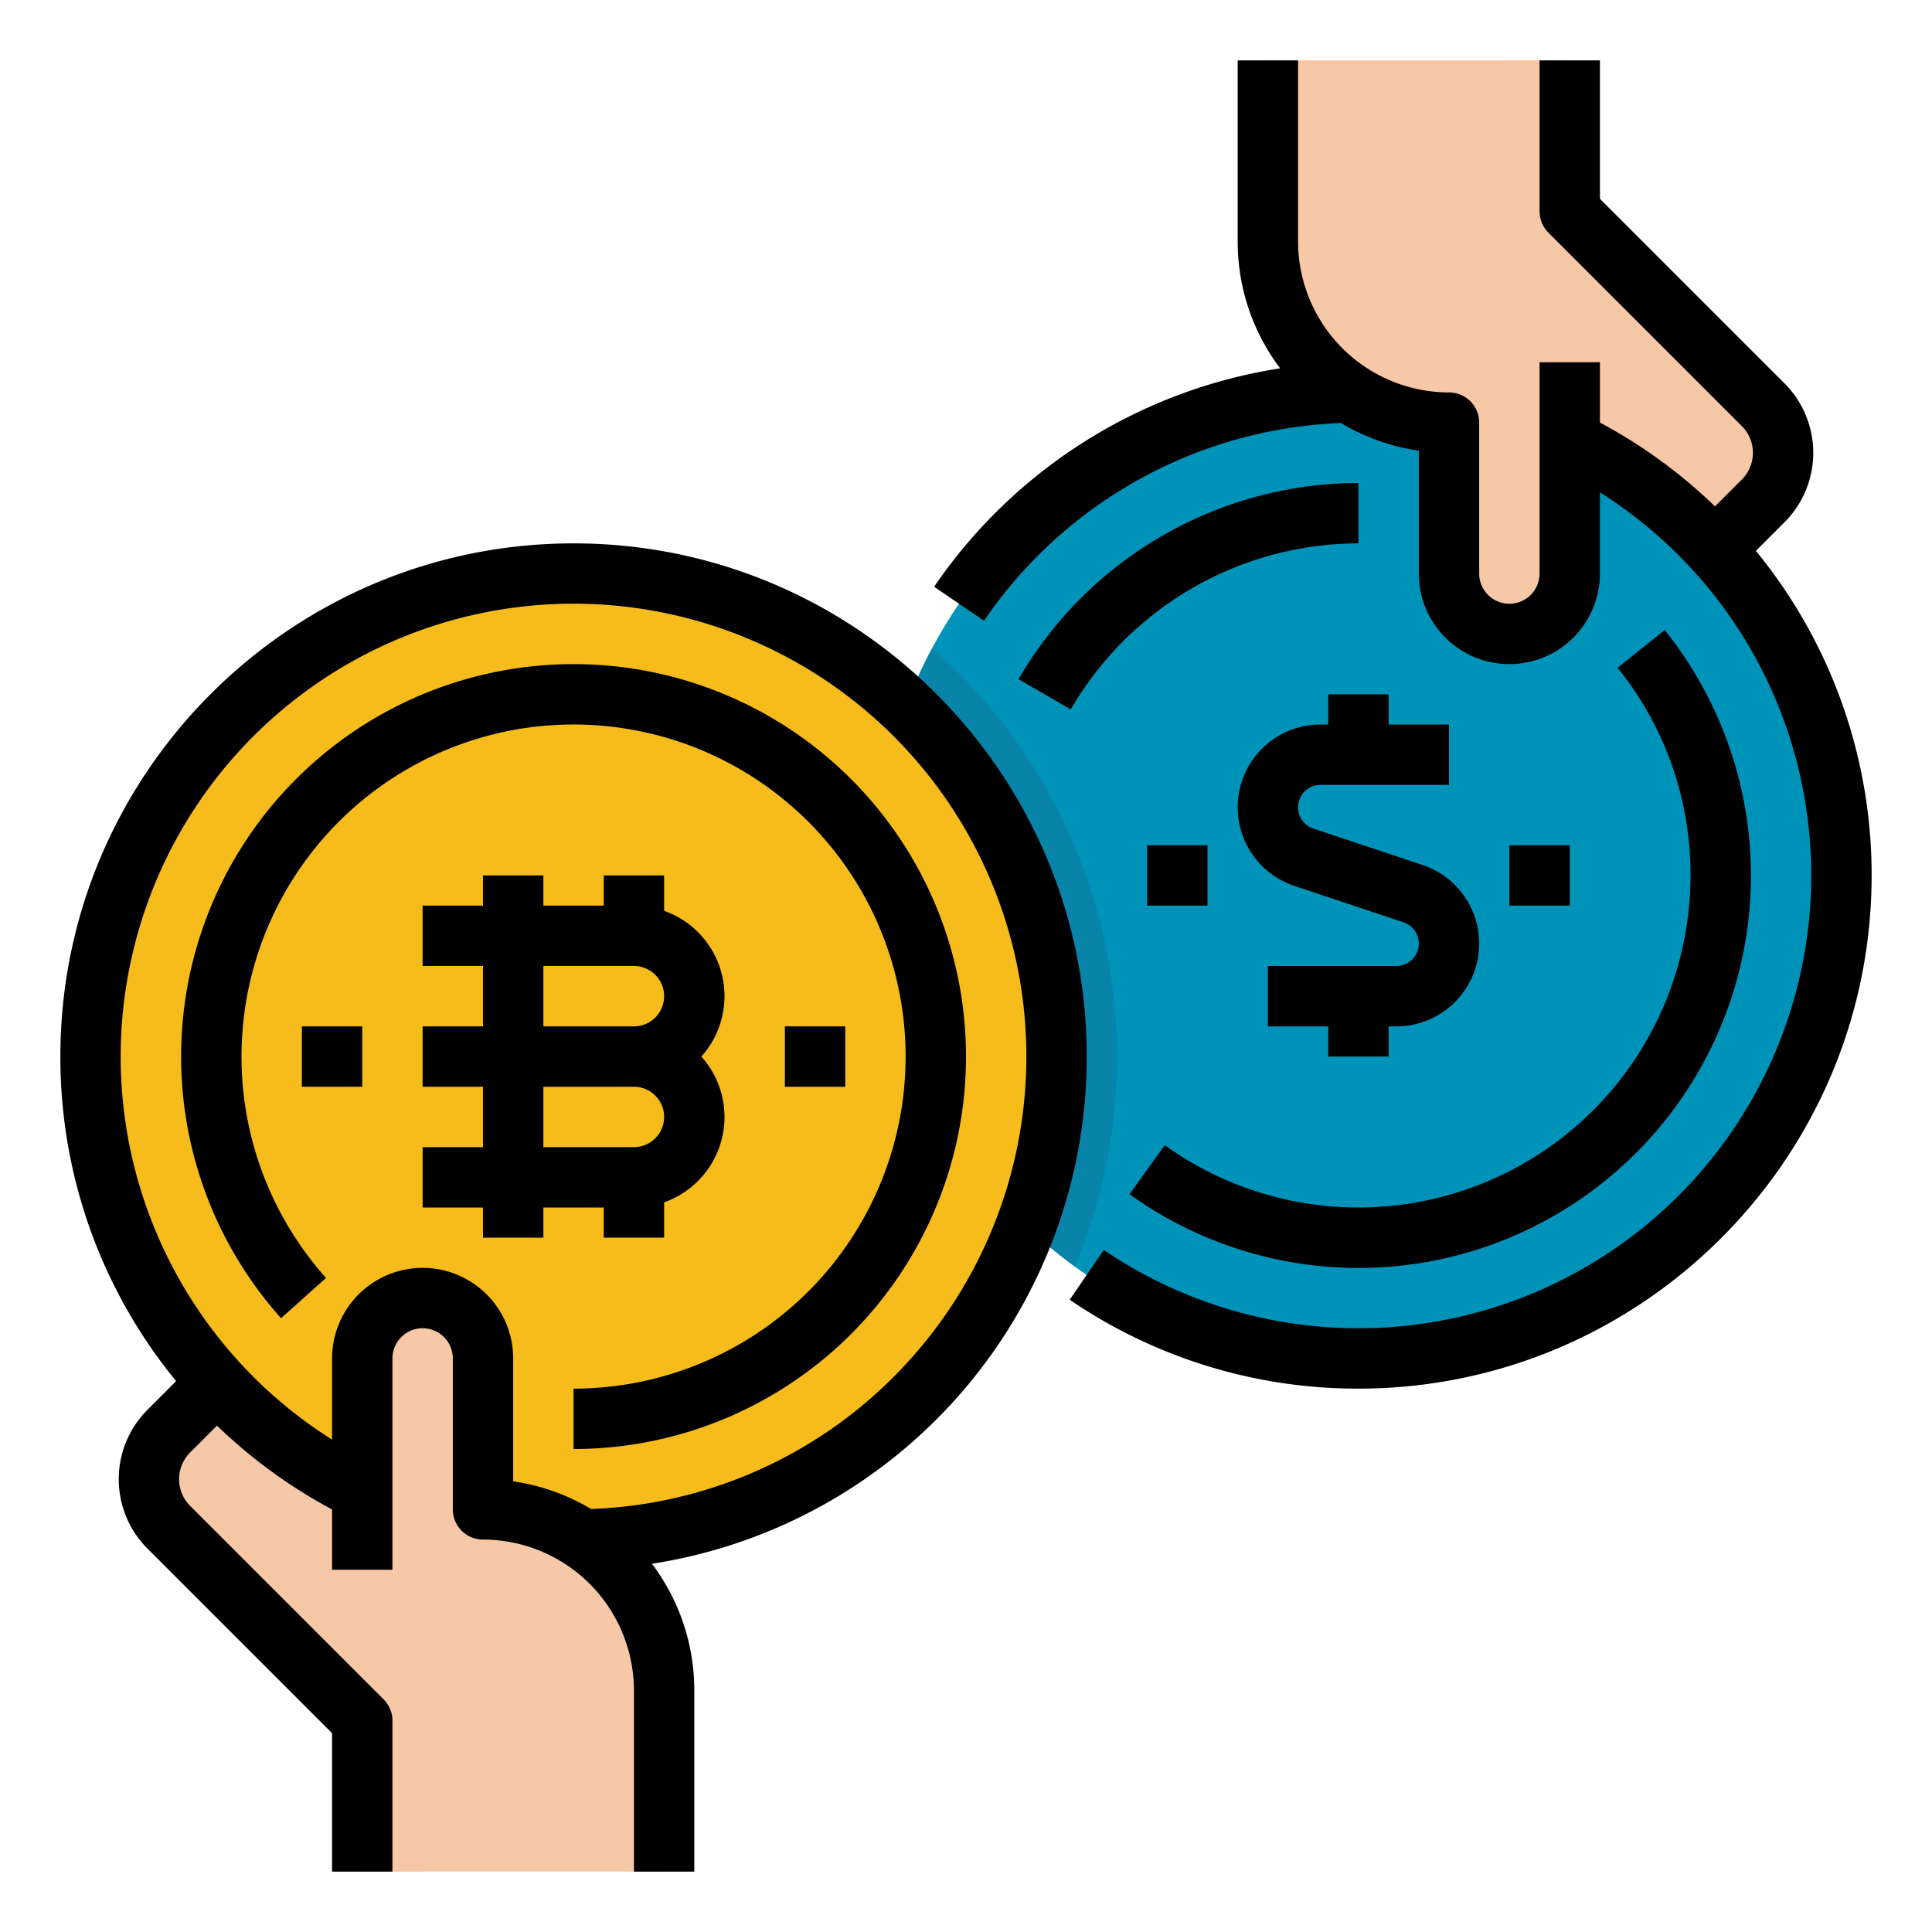 <?xml version="1.0" encoding="UTF-8"?>
<svg xmlns="http://www.w3.org/2000/svg" id="Filledoutline" viewBox="0 0 512 512" width="512" height="512"><path d="M416,16V56l51.272,51.272a18,18,0,0,1,0,25.456L440,160H400V16Z" fill="#f6c8a7"/><path d="M488,232A128.015,128.015,0,1,1,360,104,128,128,0,0,1,488,232Z" fill="#0093b9"/><path d="M296,280a143.393,143.393,0,0,1-11.14,55.62,128.055,128.055,0,0,1-37.85-163.81A143.579,143.579,0,0,1,296,280Z" fill="#0884a9"/><path d="M336,16V64a48,48,0,0,0,48,48h0v40a16,16,0,0,0,16,16h0a16,16,0,0,0,16-16V16Z" fill="#f6c8a7"/><path d="M96,496V456L44.728,404.728a18,18,0,0,1,0-25.456L72,352h40V496Z" fill="#f6c8a7"/><circle cx="152" cy="280" r="128" fill="#f6bc1b"/><path d="M176,496V448a48,48,0,0,0-48-48h0V360a16,16,0,0,0-16-16h0a16,16,0,0,0-16,16V496Z" fill="#f6c8a7"/><path d="M152,176A104,104,0,0,0,74.486,349.337l11.92-10.673A88,88,0,1,1,152,368v16a104,104,0,0,0,0-208Z"/><path d="M308.673,303.486l-9.346,12.988A104,104,0,0,0,441.161,166.965l-12.478,10.014A87.016,87.016,0,0,1,448,232a88.005,88.005,0,0,1-139.327,71.486Z"/><path d="M269.915,179.994l13.85,8.012A88.354,88.354,0,0,1,360,144V128A104.4,104.4,0,0,0,269.915,179.994Z"/><path d="M474.73,158.946a136.724,136.724,0,0,0-9.4-12.959l7.6-7.6a26.033,26.033,0,0,0,0-36.77L424,52.686V16H408V56a8,8,0,0,0,2.343,5.657l51.272,51.272a10.009,10.009,0,0,1,0,14.142l-7.124,7.124A136.233,136.233,0,0,0,424,111.981V96H408v56a8,8,0,0,1-16,0V112a8,8,0,0,0-8-8,40.045,40.045,0,0,1-40-40V16H328V64a55.7,55.7,0,0,0,11.25,33.611,136.307,136.307,0,0,0-91.7,57.885l13.222,9.008a120.206,120.206,0,0,1,94.6-52.4A55.589,55.589,0,0,0,376,119.43V152a24,24,0,0,0,48,0V130.484A120.007,120.007,0,1,1,292.508,331.231l-9.016,13.218A135.209,135.209,0,0,0,360,368c74.99,0,136-61.009,136-136A135.544,135.544,0,0,0,474.73,158.946Z"/><path d="M160,320v8h16v-9.376A23.977,23.977,0,0,0,185.869,280,23.977,23.977,0,0,0,176,241.376V232H160v8H144v-8H128v8H112v16h16v16H112v16h16v16H112v16h16v8h16v-8Zm-16-64h24a8,8,0,0,1,0,16H144Zm0,32h24a8,8,0,0,1,0,16H144Z"/><rect x="80" y="272" width="16" height="16"/><rect x="208" y="272" width="16" height="16"/><path d="M288,280c0-74.991-61.01-136-136-136S16,205.009,16,280a135.261,135.261,0,0,0,30.672,86.013l-7.6,7.6a26.033,26.033,0,0,0,0,36.77L88,459.314V496h16V456a8,8,0,0,0-2.343-5.657L50.385,399.071a10.009,10.009,0,0,1,0-14.142l7.124-7.124A136.233,136.233,0,0,0,88,400.019V416h16V360a8,8,0,0,1,16,0v40a8,8,0,0,0,8,8,40.045,40.045,0,0,1,40,40v48h16V448a55.7,55.7,0,0,0-11.23-33.586A136.03,136.03,0,0,0,288,280ZM156.636,399.9A55.591,55.591,0,0,0,136,392.57V360a24,24,0,0,0-48,0v21.516a120.009,120.009,0,1,1,149.62-17.442A119.247,119.247,0,0,1,156.636,399.9Z"/><path d="M352,184v8h-2.053a21.947,21.947,0,0,0-6.94,42.768l28.926,9.643A5.947,5.947,0,0,1,370.053,256H336v16h16v8h16v-8h2.053a21.947,21.947,0,0,0,6.94-42.768l-28.926-9.643A5.947,5.947,0,0,1,349.947,208H384V192H368v-8Z"/><rect x="400" y="224" width="16" height="16"/><rect x="304" y="224" width="16" height="16"/></svg>

